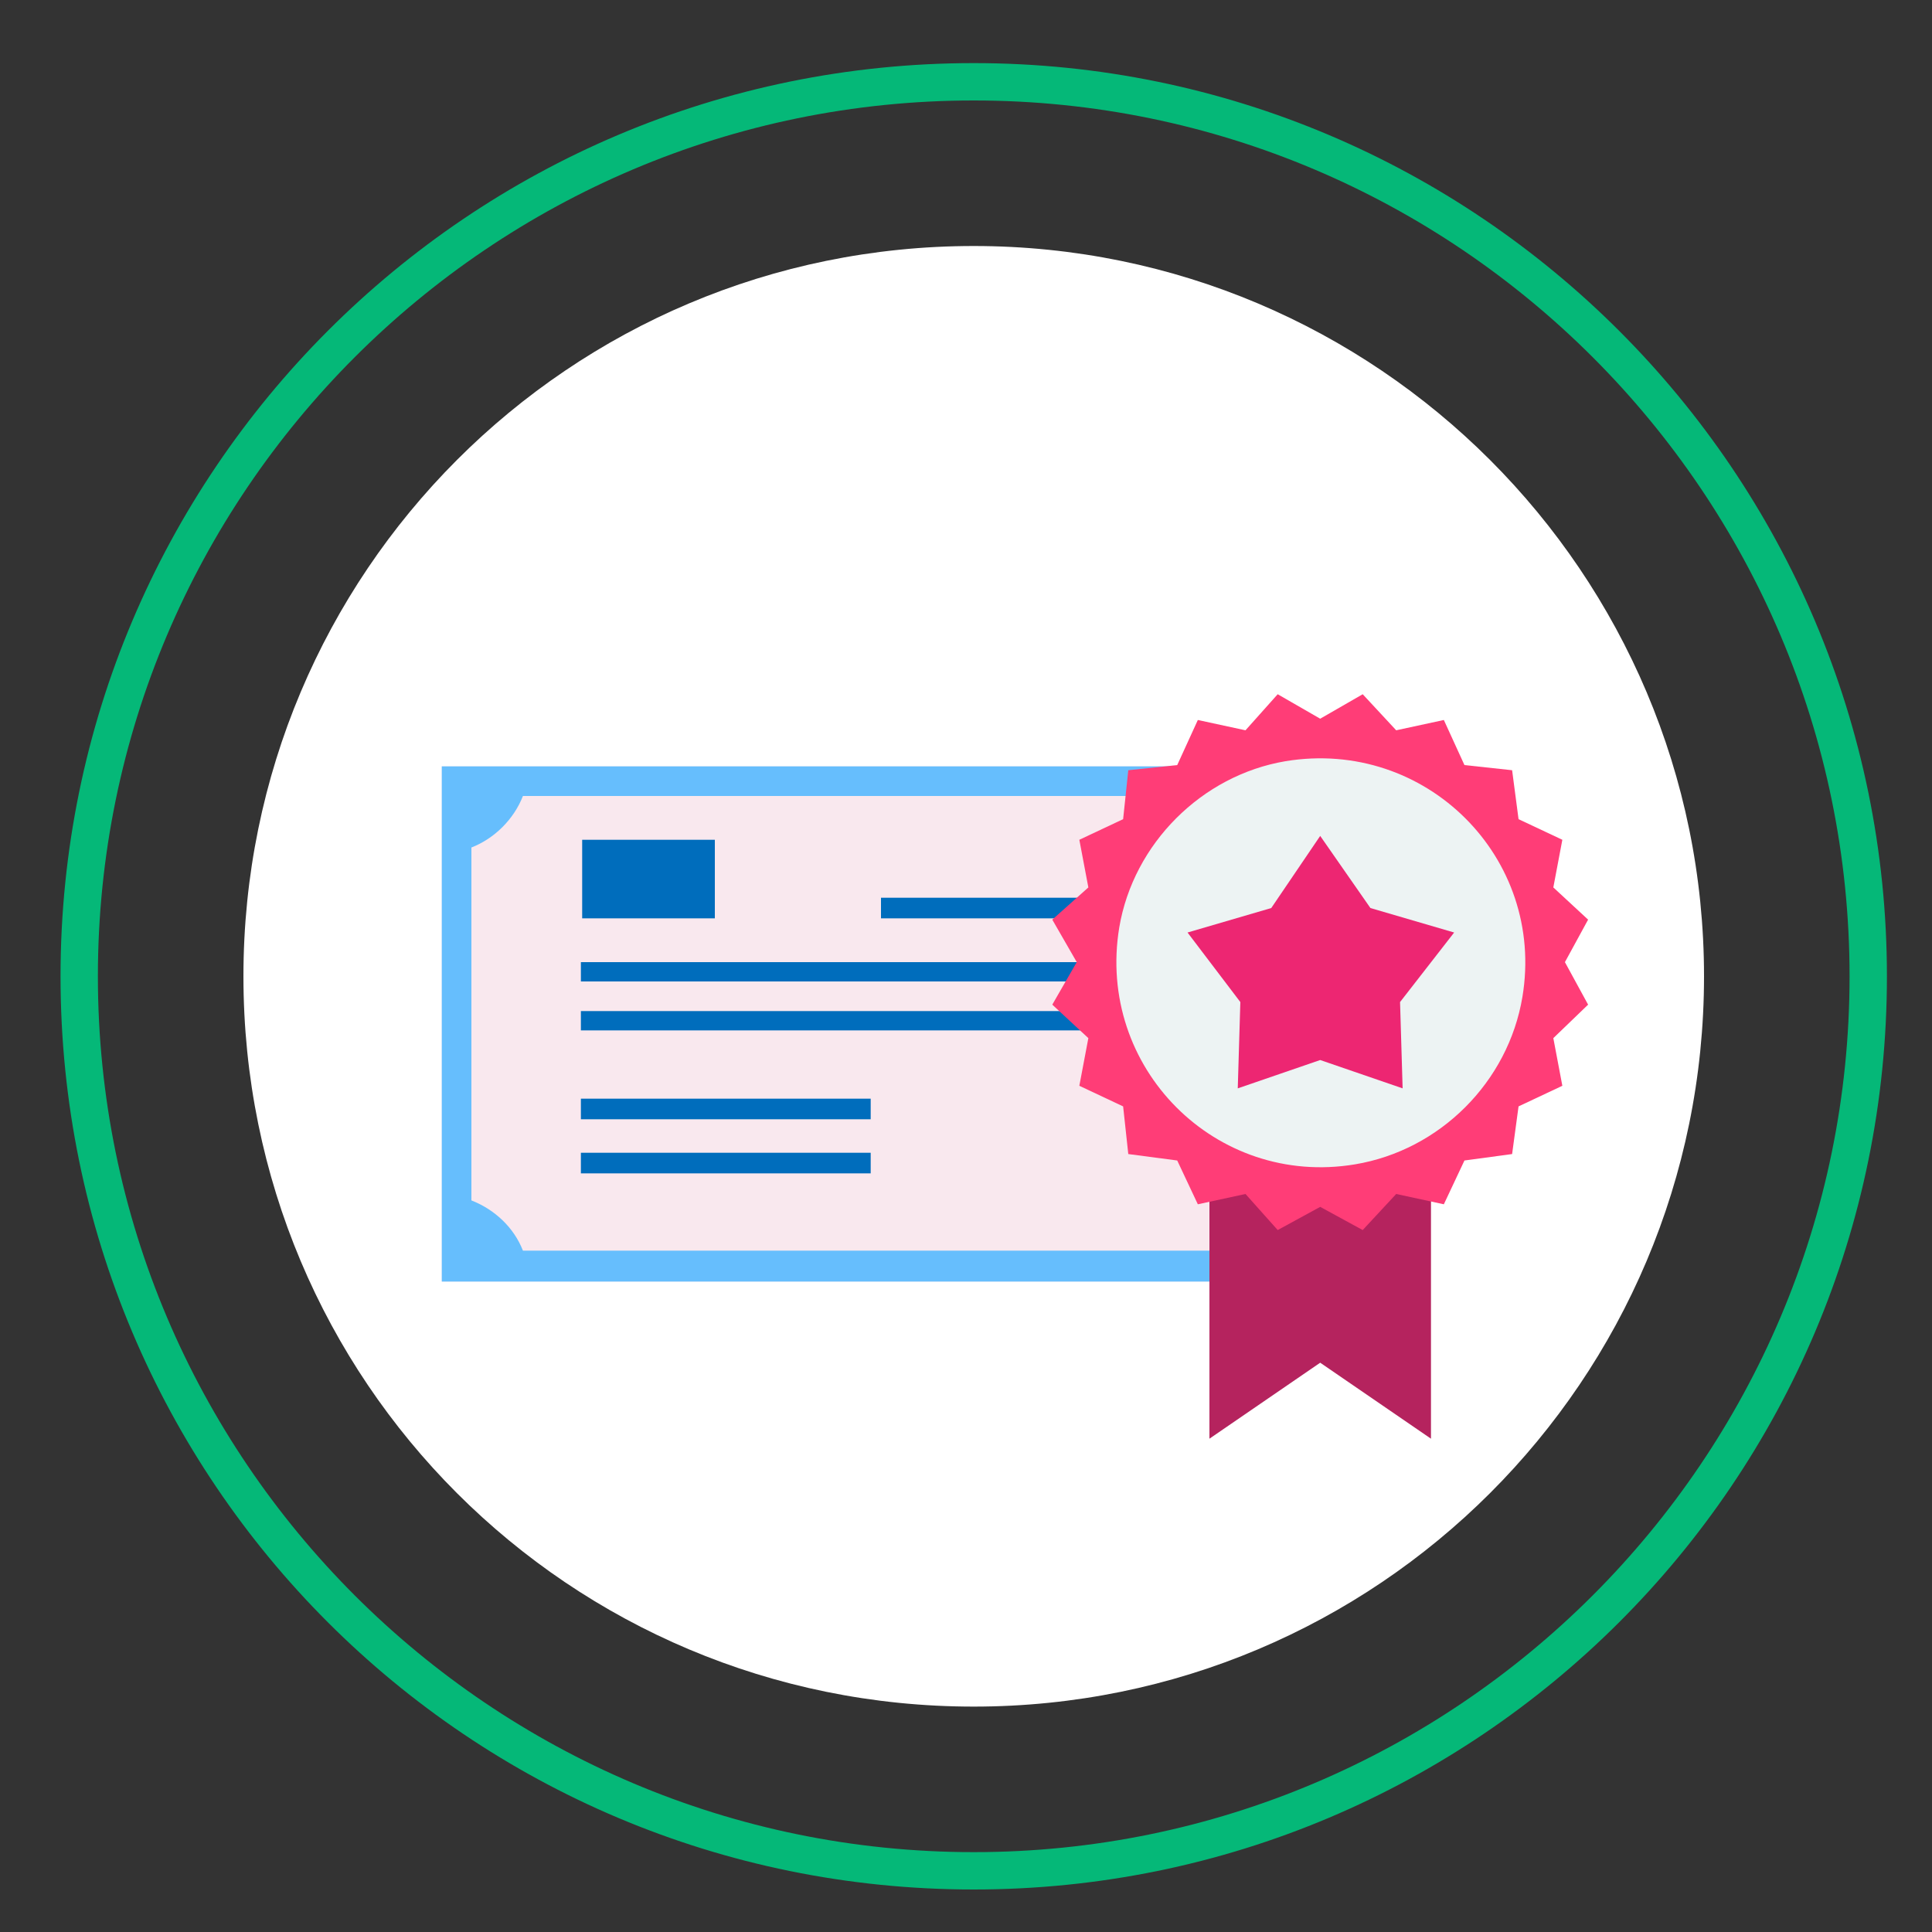 <svg version="1.2" xmlns="http://www.w3.org/2000/svg" viewBox="0 0 150 150" width="150" height="150">
	<rect x="0" y="0" width="150" height="150" fill="#333333" stroke="none"/>
	<title>ISO_27001-svg</title>
	<style>
		.s0 { fill: #ffffff } 
		.s1 { fill: #05b878 } 
		.s2 { fill: #f9e8ee } 
		.s3 { fill: #66befd } 
		.s4 { fill: #006dbc } 
		.s5 { fill: #b5235e } 
		.s6 { fill: #ff3d77 } 
		.s7 { fill: #edf3f3 } 
		.s8 { fill: #ed2672 } 
	</style>
	<g id="d" style="opacity: .4">
		<path id="Layer" class="s0" d="m75.8 128.8c-29.3 0-52.9-23.6-52.9-52.8 0-29.2 23.6-52.9 52.9-52.9 29.2 0 52.8 23.7 52.8 52.9 0 29.2-23.6 52.8-52.8 52.8z"/>
		<path id="Layer" class="s0" d="m75.8 128.8c-29.3 0-52.9-23.6-52.9-52.8 0-29.2 23.6-52.9 52.9-52.9 29.2 0 52.8 23.7 52.8 52.9 0 29.2-23.6 52.8-52.8 52.8z"/>
	</g>
	<g id="f">
		<path id="Layer" class="s0" d="m75.6 132.5c-31.4 0-56.7-25.3-56.7-56.7 0-31.3 25.3-56.7 56.7-56.7 31.3 0 56.7 25.4 56.7 56.7 0 31.4-25.4 56.7-56.7 56.7z"/>
	</g>
	<g id="i">
		<path id="Layer" fill-rule="evenodd" class="s1" d="m146.5 75.8c0 39.2-31.8 70.9-70.9 70.9-39.2 0-70.9-31.7-70.9-70.9 0-39.1 31.7-70.9 70.9-70.9 39.1 0 70.9 31.8 70.9 70.9zm-138.9 0c0 37.5 30.5 68 68 68 37.5 0 68-30.5 68-68 0-37.5-30.5-68-68-68-37.5 0-68 30.5-68 68z"/>
	</g>
	<g id="az">
		<g id="Layer">
			<path id="Layer" class="s2" d="m34.3 59.5h75.8v40h-75.8z"/>
			<path id="Layer" fill-rule="evenodd" class="s3" d="m110.2 59.5v40h-75.9v-40c0 0 75.9 0 75.9 0zm-2.3 6.3c-1.9-0.7-3.3-2.1-4-4h-63.3c-0.7 1.8-2.2 3.3-4 4v27.4c1.8 0.7 3.3 2.1 4 3.9h63.3c0.7-1.8 2.1-3.3 4-3.9 0 0 0-27.4 0-27.4z"/>
			<path id="Layer" class="s4" d="m45.1 74.7h41.1v1.5h-41.1z"/>
			<path id="Layer" class="s4" d="m68.4 69.7h17.8v1.6h-17.8z"/>
			<path id="Layer" class="s4" d="m45.2 65.2h10.3v6.1h-10.3z"/>
			<path id="Layer" class="s4" d="m45.1 78.5h41.1v1.5h-41.1z"/>
			<path id="Layer" class="s4" d="m45.1 85.3h22.5v1.6h-22.5z"/>
			<path id="Layer" class="s4" d="m45.1 89.5h22.5v1.6h-22.5z"/>
		</g>
	</g>
	<g id="bb">
		<g id="Layer">
			<path id="Layer" class="s5" d="m111.1 111.7l-8.6-5.9-8.6 5.9v-31.1h17.2v31.1z"/>
			<g id="Layer">
				<path id="Layer" class="s6" d="m102.5 55.8l3.3-1.9 2.6 2.8 3.7-0.8 1.6 3.5 3.7 0.4 0.5 3.8 3.4 1.6-0.7 3.7 2.7 2.5-1.8 3.3 1.8 3.3-2.7 2.6 0.7 3.7-3.4 1.6-0.5 3.7-3.7 0.5-1.6 3.4-3.7-0.8-2.6 2.8-3.3-1.8-3.3 1.8-2.5-2.8-3.7 0.8-1.6-3.4-3.8-0.5-0.4-3.7-3.4-1.6 0.7-3.7-2.8-2.6 1.9-3.3-1.9-3.3 2.8-2.5-0.7-3.7 3.4-1.6 0.4-3.8 3.8-0.4 1.6-3.5 3.7 0.8 2.5-2.8 3.3 1.9z"/>
				<path id="Layer" class="s7" d="m105.2 90.4c-10.8 1.8-20.1-7.5-18.3-18.4 1.1-6.5 6.4-11.8 12.9-12.9 10.9-1.8 20.2 7.5 18.4 18.3-1.1 6.6-6.4 11.9-13 13z"/>
				<path id="Layer" class="s8" d="m102.5 82.3l-6.4 2.2 0.2-6.7-4.1-5.4 6.5-1.9 3.8-5.6 3.9 5.6 6.5 1.9-4.2 5.4 0.2 6.7-6.4-2.2z"/>
			</g>
		</g>
	</g>
</svg>